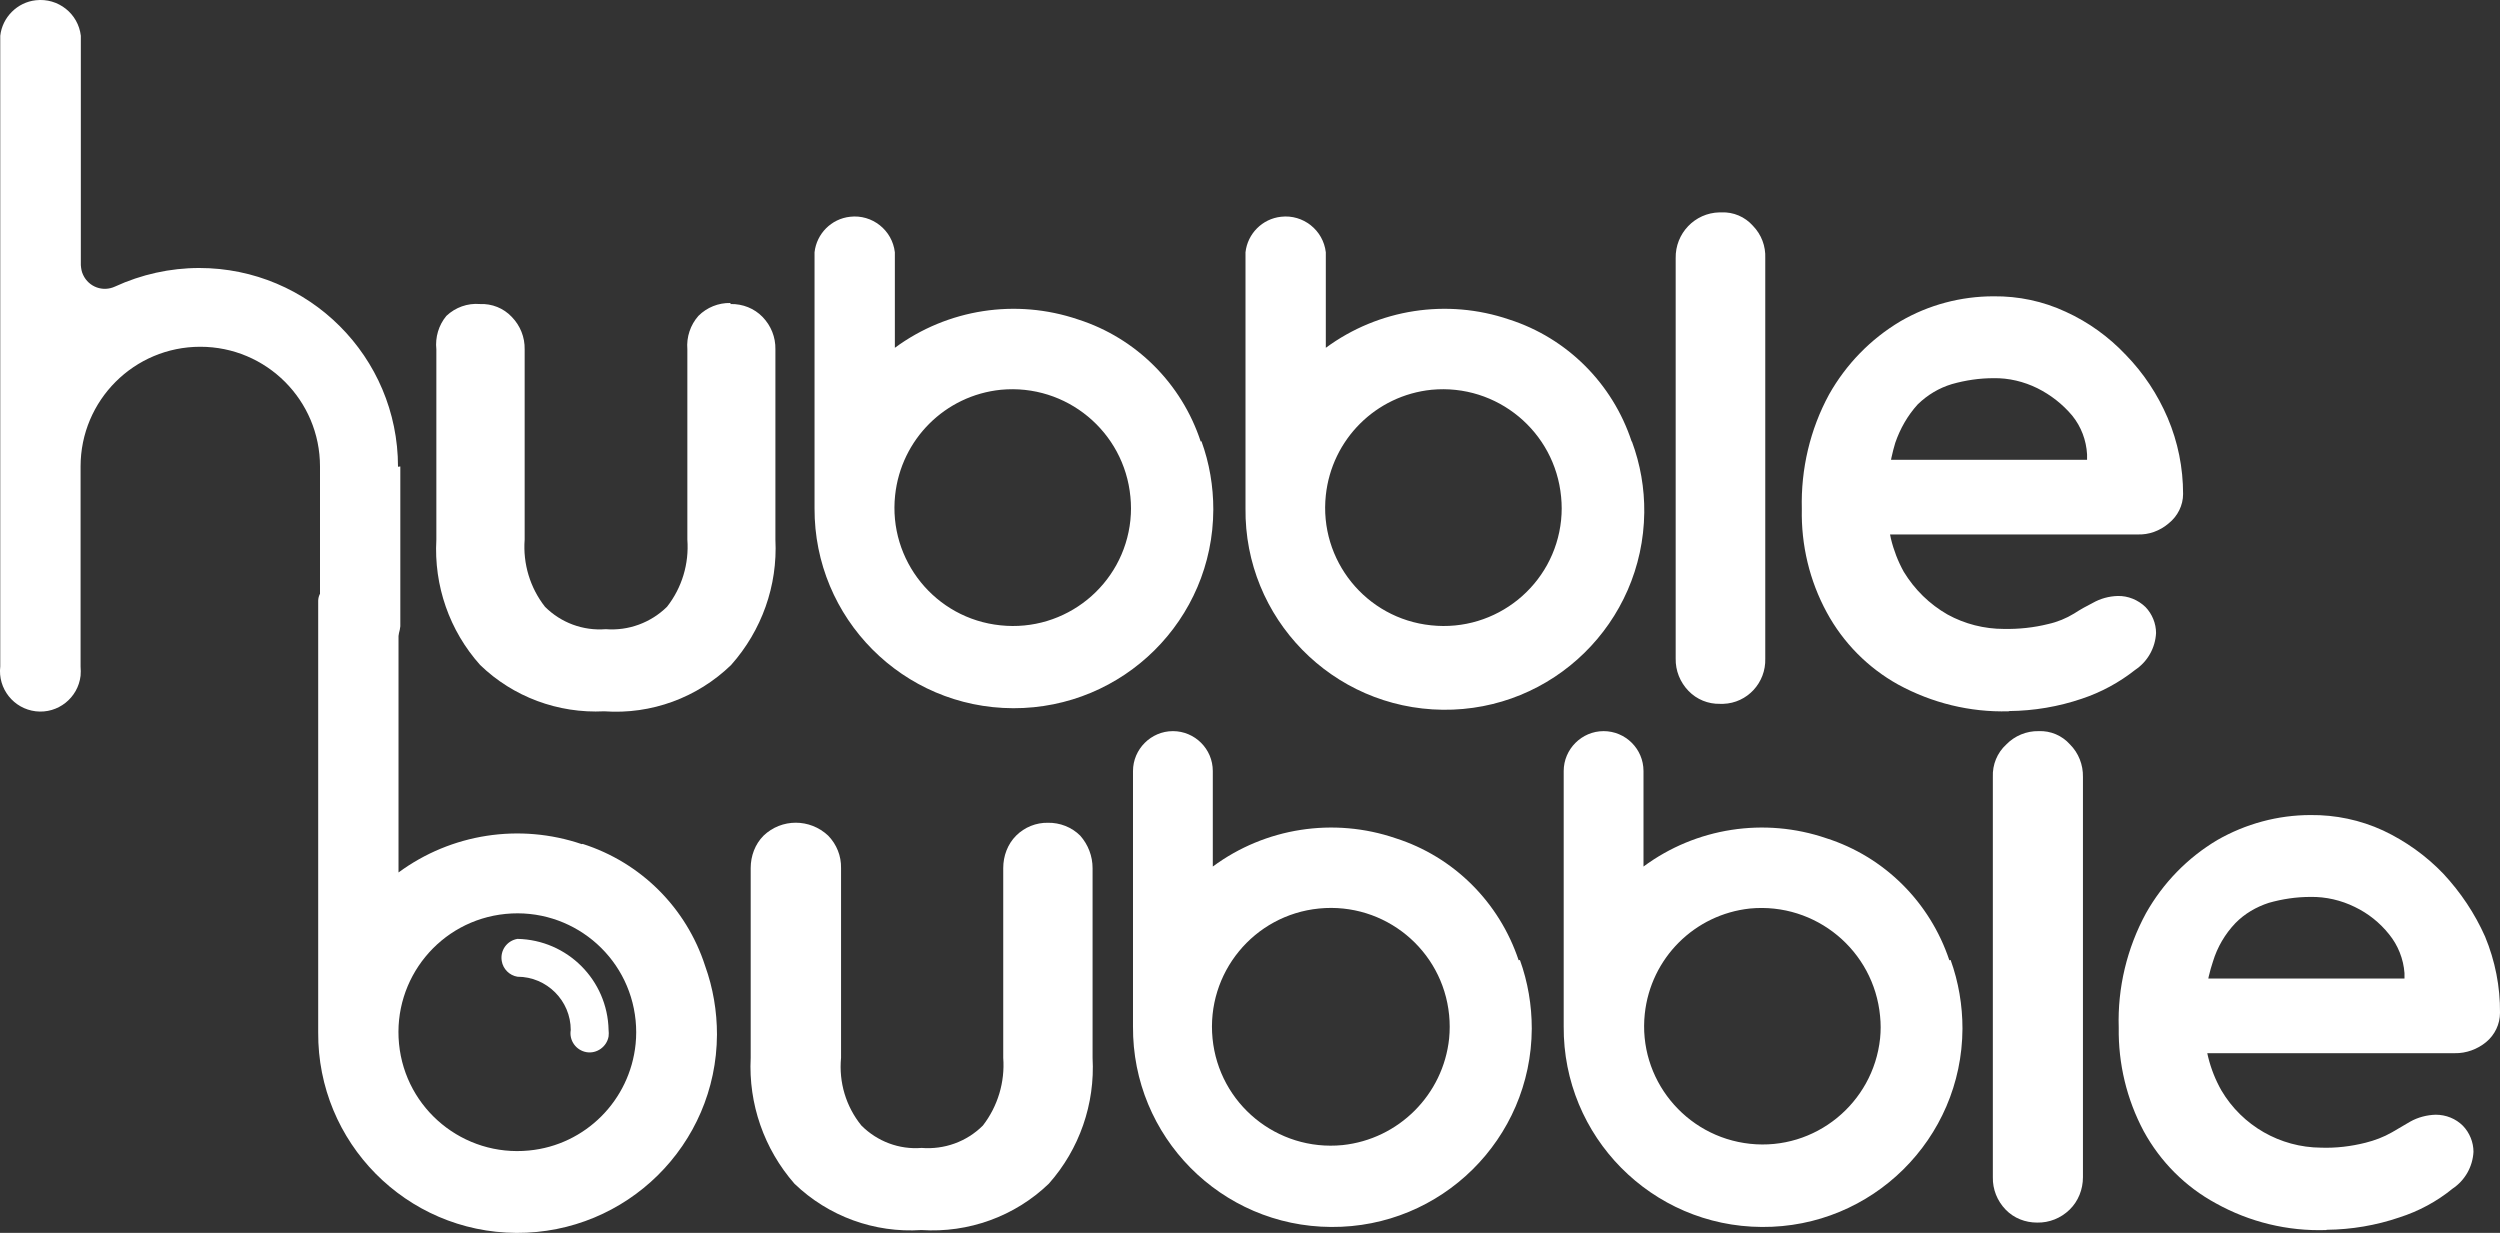 <?xml version="1.0" encoding="UTF-8"?><svg id="Layer_2" xmlns="http://www.w3.org/2000/svg" viewBox="0 0 97.11 47.89"><rect x="0" y="0" width="97.11" height="47.89" fill="#333333" stroke="none"/><defs><style>.cls-1{fill:#fff;}</style></defs><g id="Layer_2-2"><path class="cls-1" d="M15.46,18.13c0-4.27-3.46-7.72-7.72-7.72h0c-1.13,0-2.25.25-3.27.72-.47.22-1.02.02-1.24-.45-.06-.12-.08-.25-.09-.38V1.39C3.04.53,2.26-.09,1.39.01.67.09.09.67.01,1.39v24.5c-.1.86.52,1.64,1.38,1.74.86.1,1.64-.52,1.74-1.38.01-.12.01-.24,0-.36v-7.77h0c0-2.57,2.08-4.65,4.65-4.65s4.65,2.08,4.65,4.65h0v6.21c.1.86.88,1.48,1.74,1.38.73-.08,1.3-.66,1.38-1.38v-6.21h0"/><path class="cls-1" d="M22.6,32.79c-2.41-.82-5.07-.41-7.12,1.1h0v-10.54c0-.34-.28-.62-.62-.62h-1.86c-.34-.01-.63.26-.64.6,0,0,0,.01,0,.02v16.75c-.03,4.28,3.42,7.77,7.7,7.79s7.77-3.42,7.79-7.7c0-.91-.15-1.81-.46-2.67-.73-2.26-2.5-4.02-4.76-4.74M20.55,44.69c-2.54.25-4.8-1.6-5.05-4.14-.25-2.54,1.6-4.8,4.14-5.05,2.54-.25,4.8,1.6,5.05,4.14.03.3.03.61,0,.91-.22,2.19-1.95,3.93-4.14,4.14"/><path class="cls-1" d="M40.7,31.96c.47-.01.93.17,1.26.5.31.35.48.8.48,1.26v7.37c.1,1.79-.51,3.55-1.7,4.89-1.32,1.27-3.12,1.92-4.95,1.8-1.82.12-3.61-.53-4.93-1.8-1.18-1.35-1.79-3.1-1.7-4.89v-7.37c0-.47.17-.93.5-1.26.7-.67,1.8-.67,2.51,0,.33.34.51.79.5,1.26v7.37c-.09.95.19,1.89.79,2.63.62.62,1.47.94,2.34.87.88.07,1.75-.24,2.38-.87.58-.75.86-1.69.79-2.63v-7.37c0-.47.17-.93.5-1.26.33-.33.78-.51,1.24-.5"/><path class="cls-1" d="M80.91,45.73c0,.47-.18.93-.52,1.26-.34.33-.79.51-1.26.5-.46,0-.9-.17-1.22-.5-.33-.34-.51-.79-.5-1.26v-15.55c-.02-.48.17-.94.52-1.26.33-.34.79-.53,1.26-.52.46-.02.91.17,1.22.52.33.33.51.79.5,1.26v15.55Z"/><path class="cls-1" d="M90.36,47.78c-1.5.05-2.98-.31-4.29-1.04-1.18-.64-2.15-1.61-2.8-2.8-.66-1.24-.99-2.62-.97-4.02-.05-1.55.32-3.09,1.06-4.45.66-1.17,1.61-2.15,2.77-2.84,1.1-.63,2.35-.97,3.62-.97.97-.01,1.93.19,2.82.6.87.41,1.67.98,2.34,1.68.67.72,1.22,1.54,1.62,2.44.39.94.59,1.95.58,2.96,0,.44-.2.86-.54,1.14-.34.28-.78.44-1.22.43h-11.1l-.87-2.9h10.66l-.64.58v-.79c-.04-.55-.25-1.08-.6-1.51-.36-.45-.81-.81-1.33-1.06-.53-.26-1.12-.4-1.72-.39-.55,0-1.09.08-1.62.23-.49.16-.94.42-1.3.79-.4.42-.7.93-.87,1.49-.25.75-.36,1.55-.33,2.34-.03.93.2,1.86.66,2.67.81,1.37,2.28,2.21,3.87,2.22.58.02,1.16-.05,1.72-.19.36-.09.71-.22,1.04-.41l.7-.41c.3-.17.65-.26.99-.27.4,0,.78.15,1.06.43.26.27.41.64.41,1.01-.03.58-.33,1.11-.81,1.43-.61.5-1.32.88-2.07,1.12-.91.31-1.86.47-2.82.48"/><path class="cls-1" d="M20.1,36.47h0c-.41.07-.68.45-.61.86.05.31.3.56.61.61h0c1.14,0,2.07.93,2.07,2.07h0c-.07.41.21.79.61.86s.79-.21.86-.61c.01-.08.01-.17,0-.25-.04-1.94-1.6-3.5-3.54-3.54"/><path class="cls-1" d="M58.99,37.3c-.75-2.25-2.52-4.02-4.78-4.74-2.4-.82-5.06-.41-7.1,1.1h0v-3.71c0-.86-.7-1.55-1.55-1.55s-1.55.7-1.55,1.55v9.92c-.03,4.28,3.42,7.77,7.7,7.79,4.28.03,7.77-3.42,7.79-7.7,0-.91-.15-1.81-.46-2.67M56.29,40.34c-.23,2.18-1.96,3.91-4.14,4.14-2.54.25-4.8-1.6-5.05-4.14-.25-2.54,1.6-4.8,4.14-5.05,2.54-.25,4.8,1.6,5.05,4.14.03.3.03.61,0,.91"/><path class="cls-1" d="M75.72,37.3c-.75-2.25-2.52-4.02-4.78-4.74-2.4-.82-5.06-.41-7.1,1.1h0v-3.71c0-.86-.7-1.55-1.55-1.55s-1.55.7-1.55,1.55v9.92c-.03,4.28,3.42,7.77,7.7,7.79,4.28.03,7.77-3.42,7.79-7.7,0-.91-.15-1.81-.46-2.67M73.03,40.34c-.27,2.52-2.53,4.36-5.05,4.09-2.52-.27-4.36-2.53-4.09-5.05.23-2.16,1.93-3.86,4.09-4.09,2.55-.24,4.81,1.63,5.05,4.18.03.29.03.58,0,.87"/><path class="cls-1" d="M28.38,11.81c.47-.01.92.17,1.24.5.33.34.51.79.5,1.26v7.39c.09,1.79-.53,3.53-1.72,4.87-1.31,1.27-3.1,1.93-4.93,1.8-1.79.09-3.54-.56-4.82-1.8-1.19-1.33-1.8-3.08-1.7-4.87v-7.39c-.05-.47.09-.94.39-1.3.35-.33.82-.5,1.3-.46.47-.02.92.16,1.24.5.33.34.51.79.5,1.26v7.39c-.07.94.21,1.87.79,2.61.62.62,1.48.94,2.36.87.88.07,1.75-.25,2.38-.87.58-.74.86-1.67.79-2.61v-7.39c-.04-.48.12-.95.43-1.3.33-.33.78-.51,1.24-.5"/><path class="cls-1" d="M68.57,25.58c.03.94-.7,1.73-1.63,1.76-.04,0-.08,0-.13,0-.46.01-.9-.17-1.22-.5-.33-.34-.51-.79-.5-1.26v-15.55c-.02-.96.74-1.76,1.7-1.78.03,0,.06,0,.08,0,.46-.02.91.17,1.22.52.33.34.5.79.48,1.26v15.55Z"/><path class="cls-1" d="M78.02,27.63c-1.5.04-2.97-.32-4.29-1.04-1.17-.65-2.13-1.62-2.77-2.8-.67-1.23-1-2.62-.97-4.02-.04-1.55.32-3.09,1.06-4.45.66-1.17,1.61-2.15,2.77-2.84,1.1-.64,2.35-.97,3.62-.97.97-.01,1.92.19,2.8.6.88.4,1.67.97,2.34,1.68.69.71,1.23,1.53,1.62,2.44.4.94.6,1.94.6,2.96,0,.44-.21.86-.56,1.14-.34.29-.77.45-1.22.43h-11.08l-.89-2.9h10.66l-.64.6v-.81c-.03-.55-.23-1.08-.58-1.51-.37-.44-.83-.8-1.35-1.06-.53-.26-1.11-.4-1.7-.39-.55,0-1.09.08-1.62.23-.5.15-.95.42-1.33.79-.39.43-.68.94-.87,1.49-.23.76-.33,1.55-.31,2.34-.03.93.19,1.86.64,2.67.42.69,1,1.26,1.7,1.66.67.37,1.43.56,2.19.56.58.01,1.16-.05,1.72-.19.36-.08.7-.22,1.01-.41.23-.15.48-.29.72-.41.3-.17.63-.26.97-.27.4-.01.79.15,1.08.43.26.27.41.64.41,1.01-.03.58-.33,1.11-.81,1.43-.62.49-1.32.87-2.07,1.12-.91.31-1.86.47-2.82.48"/><path class="cls-1" d="M46.64,17.15c-.74-2.25-2.51-4.02-4.76-4.74-2.41-.82-5.07-.41-7.12,1.1h0v-3.71c-.1-.86-.88-1.48-1.74-1.38-.73.08-1.3.66-1.38,1.38v9.94c-.02,4.28,3.44,7.76,7.72,7.77s7.76-3.44,7.77-7.72c0-.9-.15-1.8-.46-2.65M43.91,20.2c-.26,2.53-2.53,4.36-5.05,4.09-2.53-.26-4.36-2.53-4.09-5.05.23-2.17,1.94-3.88,4.11-4.1,2.54-.24,4.79,1.62,5.03,4.16.03.3.03.6,0,.89"/><path class="cls-1" d="M63.38,17.15c-.74-2.25-2.51-4.02-4.76-4.74-2.41-.82-5.07-.41-7.12,1.1h0v-3.71c-.1-.86-.88-1.48-1.74-1.38-.73.08-1.3.66-1.38,1.38v9.94c-.05,4.28,3.38,7.78,7.66,7.83,4.28.05,7.78-3.38,7.83-7.66.01-.94-.15-1.87-.48-2.76M60.64,20.2c-.26,2.53-2.53,4.36-5.05,4.09-2.53-.26-4.36-2.53-4.09-5.05.23-2.17,1.94-3.88,4.11-4.1,2.54-.24,4.79,1.62,5.03,4.16.03.3.03.6,0,.89"/></g></svg>